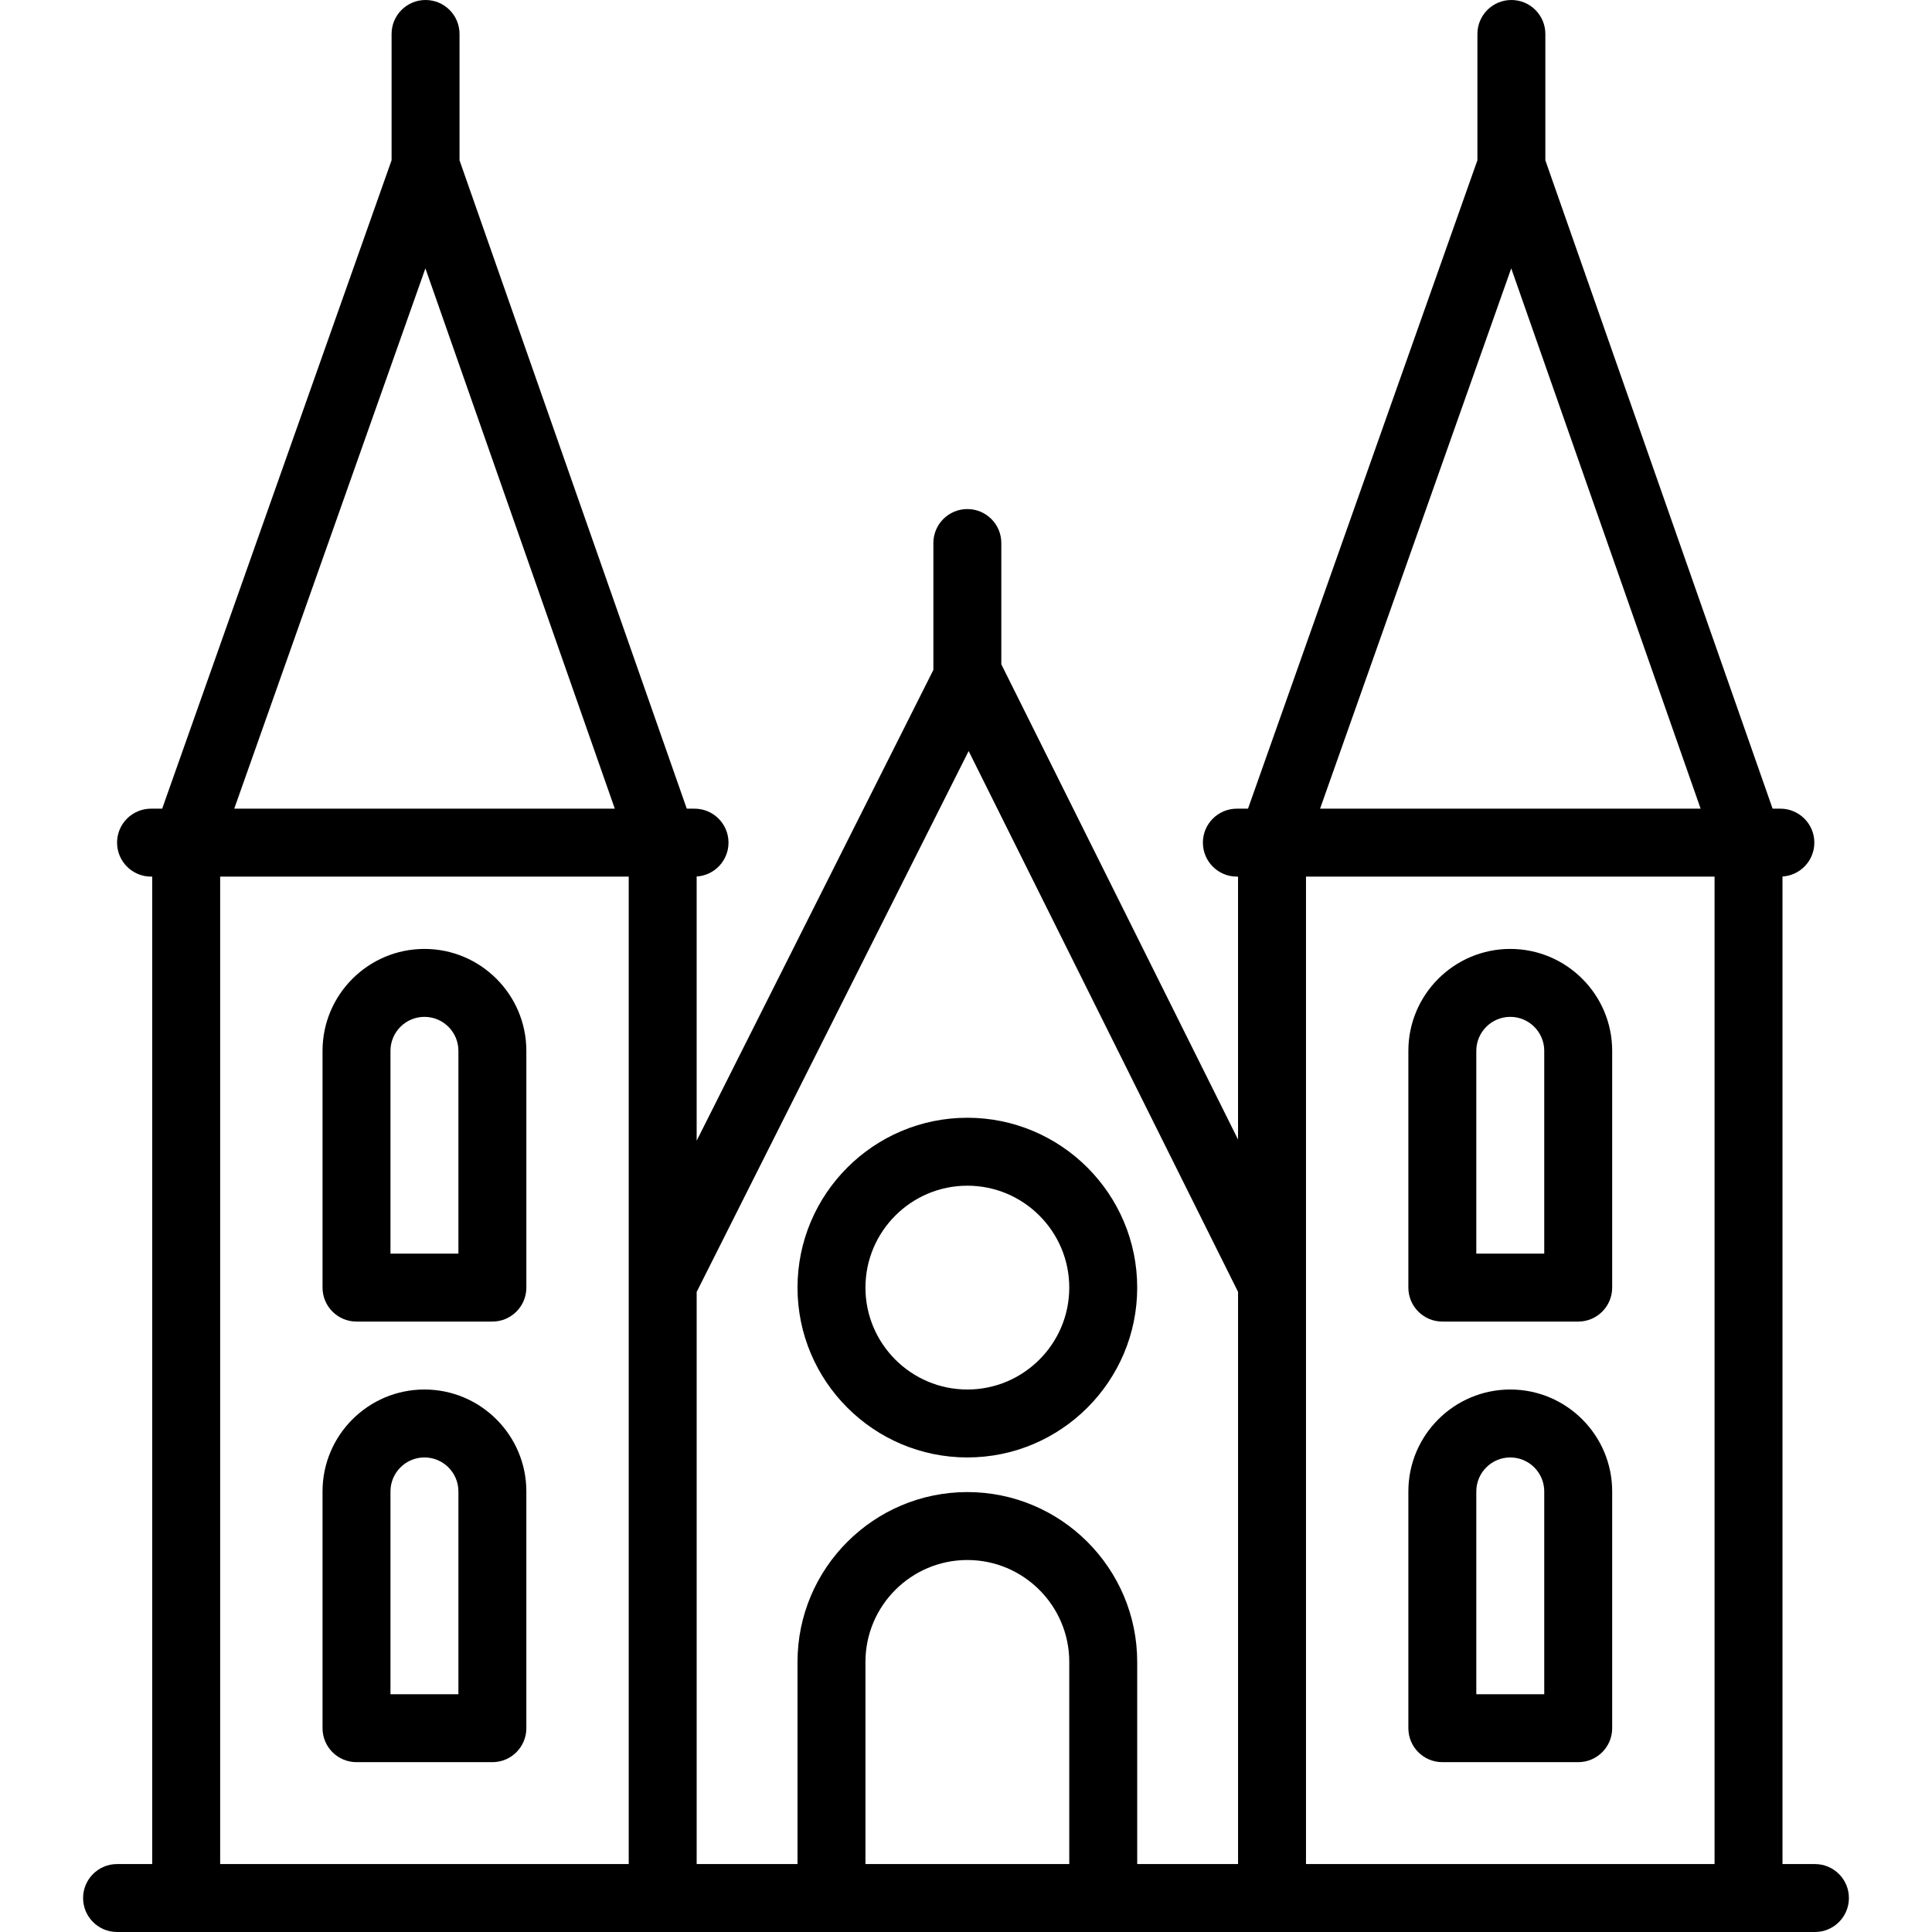 <?xml version="1.0" encoding="iso-8859-1"?>
<!-- Generator: Adobe Illustrator 17.1.0, SVG Export Plug-In . SVG Version: 6.00 Build 0)  -->
<!DOCTYPE svg PUBLIC "-//W3C//DTD SVG 1.1//EN" "http://www.w3.org/Graphics/SVG/1.1/DTD/svg11.dtd">
<svg version="1.1" id="Capa_1" xmlns="http://www.w3.org/2000/svg" xmlns:xlink="http://www.w3.org/1999/xlink" x="0px" y="0px"
	 viewBox="0 0 455 455" style="enable-background:new 0 0 455 455;" xml:space="preserve">
<g>
	<path d="M227.82,343.239c22.056,0,40-17.944,40-40s-17.944-40-40-40c-22.056,0-40,17.944-40,40S205.764,343.239,227.82,343.239z
		 M227.82,279.239c13.233,0,24,10.767,24,24s-10.767,24-24,24s-24-10.767-24-24S214.586,279.239,227.82,279.239z"/>
	<path d="M99.959,327.239c-13.234,0-24,10.766-24,24V407c0,4.418,3.582,8,8,8h32c4.418,0,8-3.582,8-8v-55.761
		C123.959,338.005,113.193,327.239,99.959,327.239z M107.959,399h-16v-47.761c0-4.411,3.589-8,8-8s8,3.589,8,8V399z"/>
	<path d="M99.959,223.478c-13.234,0-24,10.767-24,24v55.761c0,4.418,3.582,8,8,8h32c4.418,0,8-3.582,8-8v-55.761
		C123.959,234.245,113.193,223.478,99.959,223.478z M107.959,295.239h-16v-47.761c0-4.411,3.589-8,8-8s8,3.589,8,8V295.239z"/>
	<path d="M355.68,327.239c-13.233,0-24,10.766-24,24V407c0,4.418,3.582,8,8,8h32c4.418,0,8-3.582,8-8v-55.761
		C379.68,338.005,368.914,327.239,355.68,327.239z M363.68,399h-16v-47.761c0-4.411,3.589-8,8-8s8,3.589,8,8V399z"/>
	<path d="M355.68,223.478c-13.233,0-24,10.767-24,24v55.761c0,4.418,3.582,8,8,8h32c4.418,0,8-3.582,8-8v-55.761
		C379.68,234.245,368.914,223.478,355.68,223.478z M363.68,295.239h-16v-47.761c0-4.411,3.589-8,8-8s8,3.589,8,8V295.239z"/>
	<path d="M427.43,439h-7.64V206.422c4.184-0.259,7.5-3.725,7.5-7.975c0-4.418-3.582-8-8-8h-1.827L363.942,37.752V8
		c0-4.418-3.582-8-8-8s-8,3.582-8,8v29.74l-54.028,152.707h-2.624c-4.418,0-8,3.582-8,8s3.582,8,8,8h0.279v61.915l-55.75-111.915
		v-28.56c0-4.418-3.582-8-8-8c-4.418,0-8,3.582-8,8v29.88l-55.75,110.878v-62.223c4.184-0.259,7.5-3.725,7.5-7.975
		c0-4.418-3.582-8-8-8h-1.827L108.221,37.752V8c0-4.418-3.582-8-8-8s-8,3.582-8,8v29.74L38.193,190.447H35.57c-4.418,0-8,3.582-8,8
		s3.582,8,8,8h0.279V439H27.57c-4.418,0-8,3.582-8,8s3.582,8,8,8h16.279H156.07h143.5h111.581h0.64h15.64c4.418,0,8-3.582,8-8
		S431.848,439,427.43,439z M355.907,63.199l44.602,127.249h-89.623L355.907,63.199z M100.186,63.199l44.603,127.249H55.166
		L100.186,63.199z M51.849,206.447h96.221v95.917V439H51.849V206.447z M164.07,304.262l64.051-127.387l63.449,127.372V439h-23.75
		v-47.606c0-22.056-17.944-40-40-40c-22.056,0-40,17.944-40,40V439h-23.75V304.262z M251.82,439h-48v-47.606
		c0-13.233,10.766-24,24-24c13.233,0,24,10.767,24,24V439z M307.57,302.364v-95.917h96.221V439H307.57V302.364z"/>
</g>
<g>
</g>
<g>
</g>
<g>
</g>
<g>
</g>
<g>
</g>
<g>
</g>
<g>
</g>
<g>
</g>
<g>
</g>
<g>
</g>
<g>
</g>
<g>
</g>
<g>
</g>
<g>
</g>
<g>
</g>
</svg>
